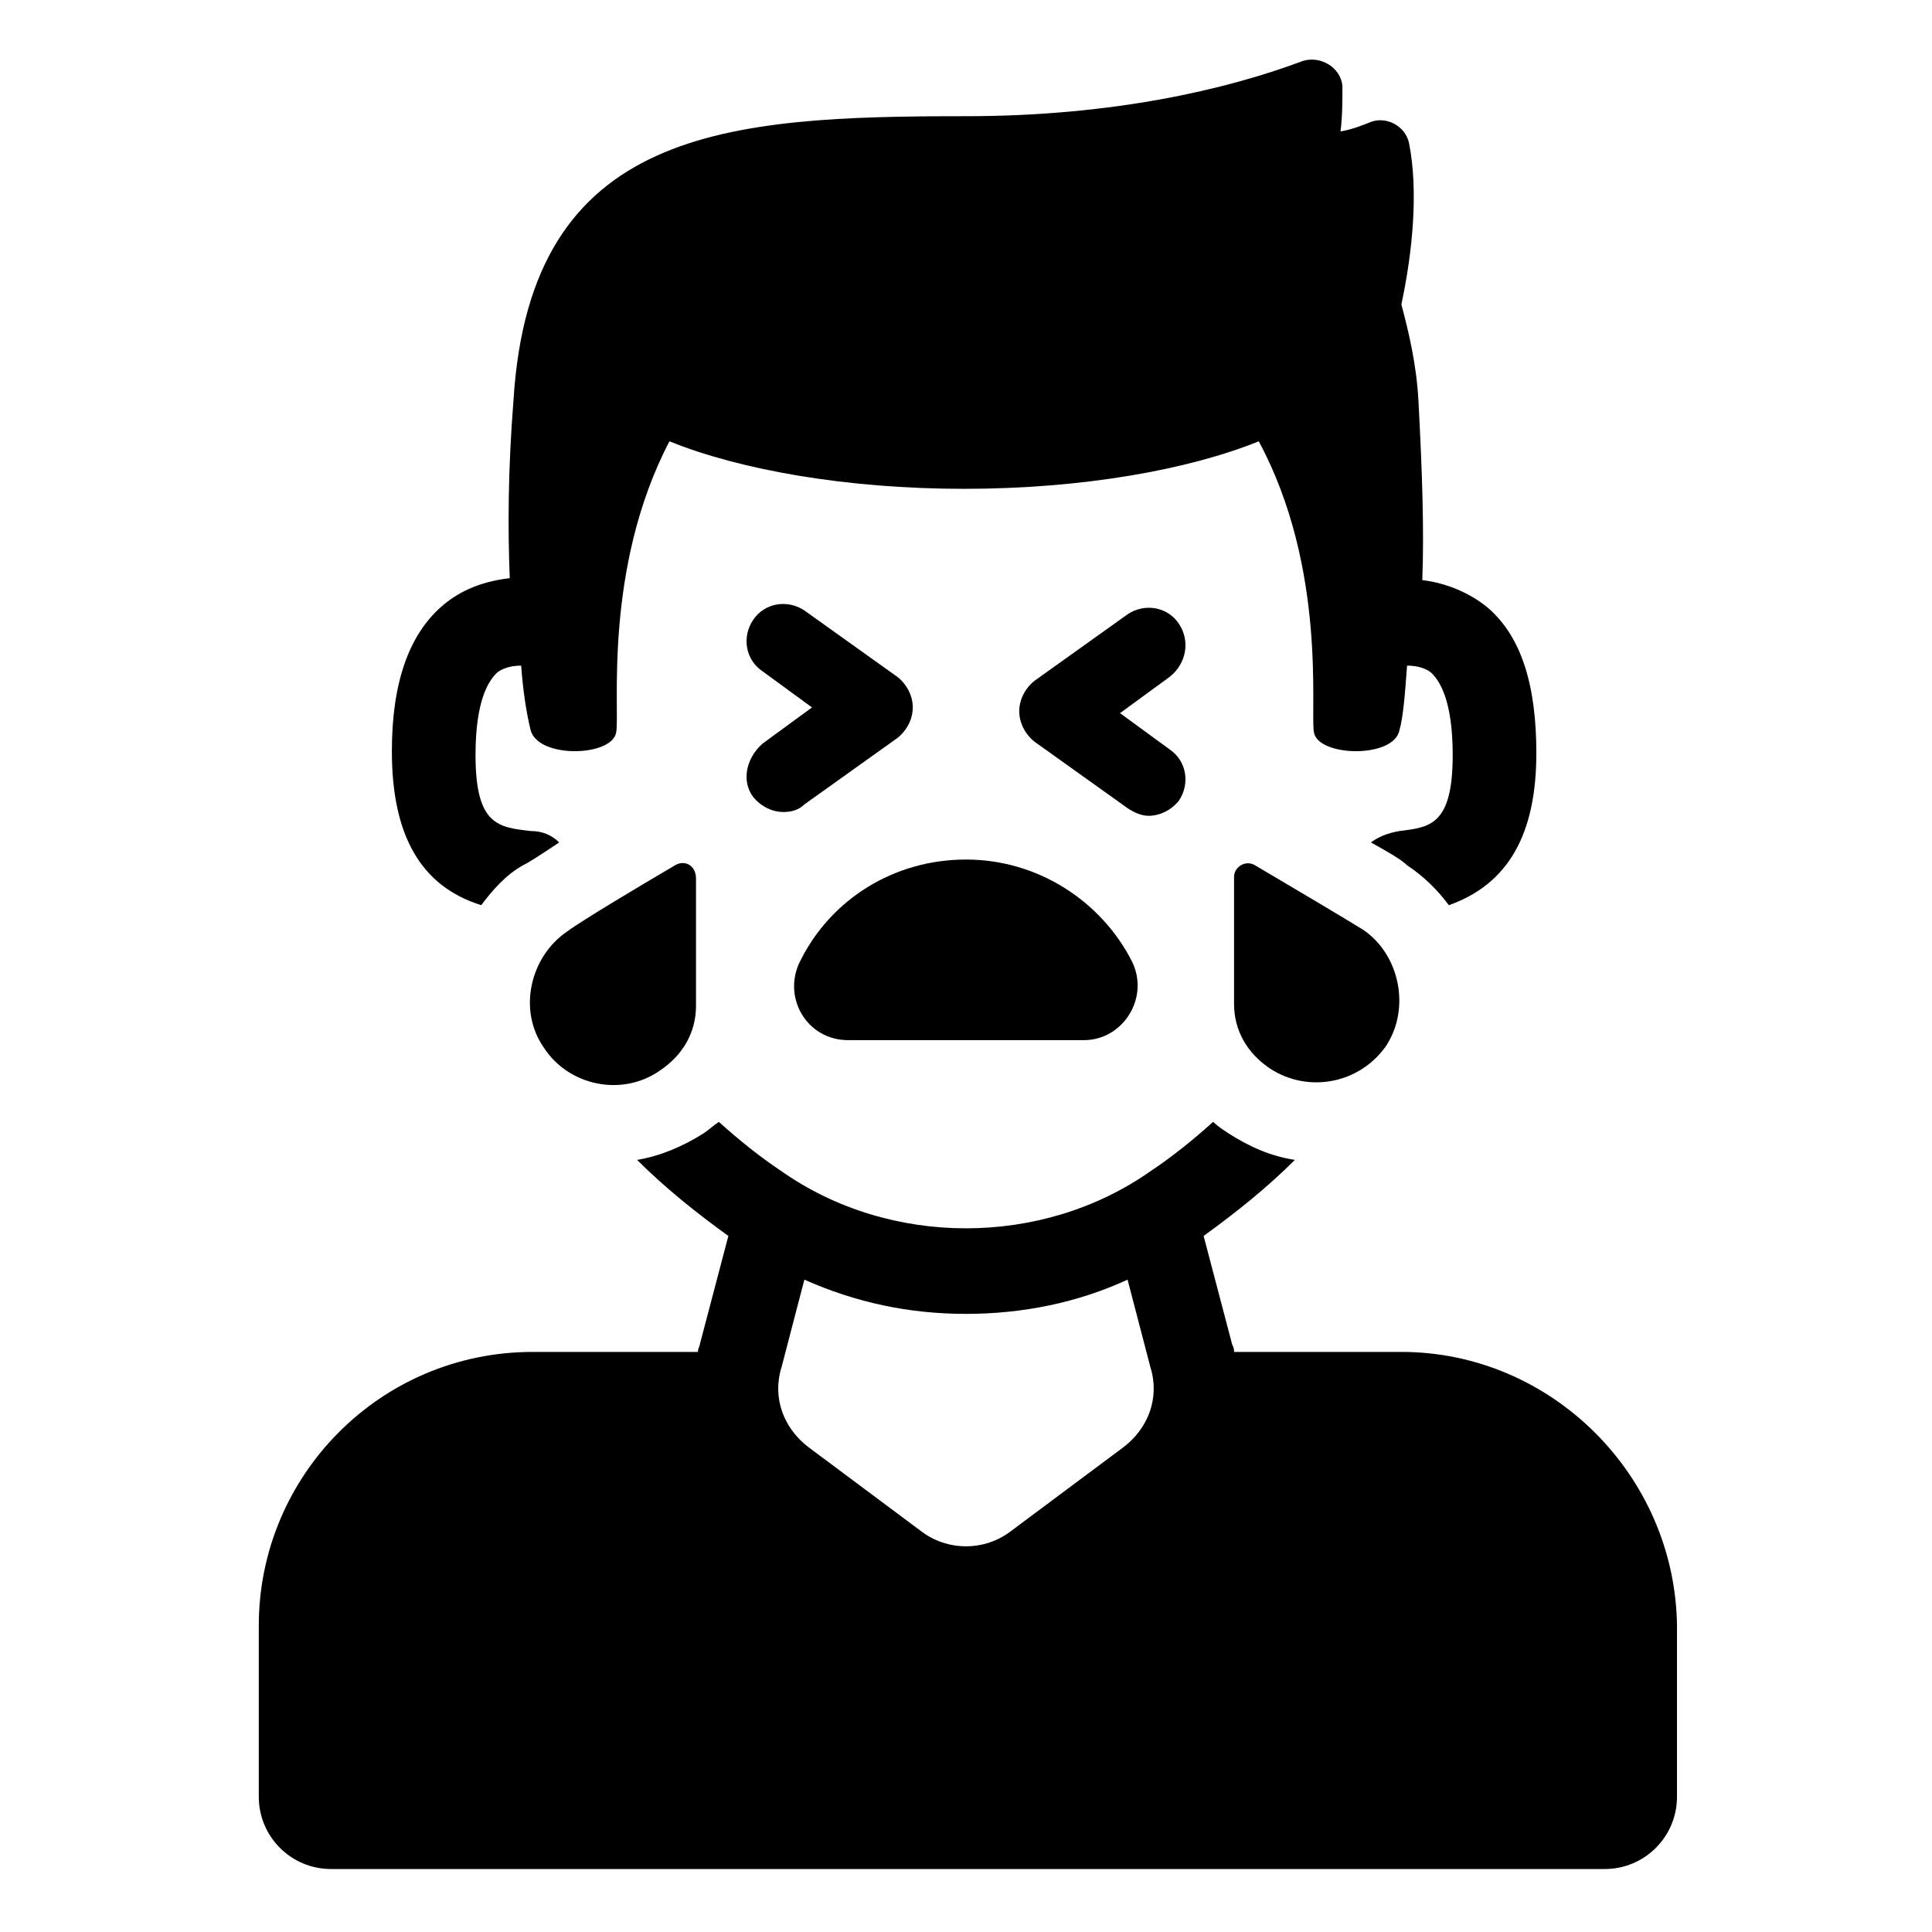 <?xml version="1.0" encoding="UTF-8"?>
<!-- Uploaded to: ICON Repo, www.svgrepo.com, Generator: ICON Repo Mixer Tools -->
<svg fill="#000000" width="800px" height="800px" version="1.1" viewBox="144 144 512 512" xmlns="http://www.w3.org/2000/svg">
 <g>
  <path d="m515.37 502.27h-44.336c0-0.504 0-1.008-0.504-2.016l-7.559-28.719c9.07-6.551 17.129-13.098 24.184-20.152-6.551-1.008-12.09-3.527-17.633-7.055-1.512-1.008-3.023-2.016-4.031-3.023-5.039 4.535-10.578 9.07-16.625 13.098-28.719 20.152-69.023 20.152-97.738 0-6.047-4.027-11.586-8.562-16.625-13.094-1.512 1.008-2.519 2.016-4.031 3.023-5.543 3.527-11.586 6.047-17.633 7.055 7.055 7.055 15.113 13.602 24.184 20.152l-7.559 28.719c0 0.504-0.504 1.008-0.504 2.016h-43.832c-40.305 0-72.547 32.746-72.547 72.547v45.344c0 10.578 8.566 19.145 19.145 19.145h337.55c10.578 0 19.145-8.566 19.145-19.145v-45.344c-0.504-39.805-33.25-72.551-73.051-72.551zm-73.555 25.188-29.727 22.168c-7.055 5.543-17.129 5.543-24.184 0l-29.727-22.168c-6.551-5.039-9.574-13.098-7.055-21.16l6.047-23.176c13.602 6.047 27.711 9.07 42.824 9.07 15.113 0 29.727-3.023 42.824-9.07l6.047 23.176c2.519 8.062-0.504 16.125-7.051 21.16z"/>
  <path d="m271.53 383.88c3.023-4.031 6.551-8.062 11.082-10.578 2.016-1.008 5.039-3.023 9.574-6.047-2.016-2.016-4.535-3.023-7.559-3.023-8.566-1.008-14.609-1.512-14.609-20.152 0-14.609 3.527-19.648 5.543-21.664 0.504-0.504 2.519-2.016 6.551-2.016 0.504 7.055 1.512 13.098 2.519 17.129 2.016 7.559 21.664 7.055 22.672 0.504 1.008-5.543-3.527-43.328 14.105-77.082 18.641 7.559 46.855 12.594 78.09 12.594s59.449-5.039 78.09-12.594c18.137 33.754 13.602 71.539 14.609 77.082 1.008 6.551 21.16 7.055 22.672-0.504 1.008-3.527 1.512-10.078 2.016-17.129 4.031 0 6.047 1.512 6.551 2.016 2.016 2.016 5.543 7.055 5.543 21.664 0 18.641-6.047 19.145-14.105 20.152-3.023 0.504-5.543 1.512-7.559 3.023 4.535 2.519 8.062 4.535 9.574 6.047 4.535 3.023 8.062 6.551 11.082 10.578 15.617-5.543 23.176-18.641 23.176-40.305 0-18.137-4.031-30.73-12.594-38.289-3.527-3.023-9.574-6.551-17.633-7.559 0.504-13.098 0-28.215-1.008-47.359-0.504-9.574-2.519-18.137-4.535-25.695 3.023-14.105 4.535-30.23 2.016-42.824-1.008-4.535-6.047-7.055-10.078-5.543-2.519 1.008-5.039 2.016-8.062 2.519 0.504-4.031 0.504-8.062 0.504-12.09-0.504-5.039-6.047-8.062-10.578-6.551-20.152 7.559-50.383 14.609-89.176 14.609-63.48 0-115.37 3.023-119.91 75.066-1.512 19.145-1.512 34.258-1.008 47.359-8.566 1.008-14.105 4.031-18.137 7.559-8.566 7.559-13.098 20.152-13.098 38.289-0.004 22.172 7.555 35.777 23.676 40.812z"/>
  <path d="m343.57 355.16c2.016 2.519 5.039 4.031 8.062 4.031 2.016 0 4.031-0.504 5.543-2.016l24.688-17.633c2.519-2.016 4.031-5.039 4.031-8.062 0-3.023-1.512-6.047-4.031-8.062l-24.688-17.633c-4.535-3.023-10.578-2.016-13.602 2.519-3.023 4.535-2.016 10.578 2.519 13.602l13.098 9.574-13.098 9.574c-4.539 4.027-5.543 10.074-2.523 14.105z"/>
  <path d="m456.43 309.31c-3.023-4.535-9.07-5.543-13.602-2.519l-24.688 17.633c-2.519 2.016-4.031 5.039-4.031 8.062 0 3.023 1.512 6.047 4.031 8.062l24.688 17.633c1.512 1.008 3.527 2.016 5.543 2.016 3.023 0 6.047-1.512 8.062-4.031 3.023-4.535 2.016-10.578-2.519-13.602l-13.098-9.574 13.098-9.574c4.531-3.523 5.539-9.57 2.516-14.105z"/>
  <path d="m368.76 419.65h62.473c10.578 0 17.633-11.586 12.594-21.16-8.062-15.617-24.688-26.703-43.832-26.703-19.145 0-35.77 10.578-43.832 26.703-5.035 9.57 1.516 21.16 12.598 21.16z"/>
  <path d="m476.58 373.3c-2.519-1.512-5.543 0.504-5.543 3.023v33.754c0 7.055 3.527 13.098 9.574 17.129 10.078 6.551 23.68 4.031 30.73-6.047 6.551-10.078 3.527-24.184-6.047-30.73-4.027-2.519-20.152-12.09-28.715-17.129z"/>
  <path d="m322.91 373.3c-8.566 5.039-24.688 14.609-28.719 17.633-9.574 6.551-13.098 20.656-6.047 30.73 6.551 10.078 20.656 13.098 30.73 6.047 6.047-4.031 9.574-10.078 9.574-17.129v-33.754c0.004-3.527-3.019-5.039-5.539-3.527z"/>
 </g>
</svg>